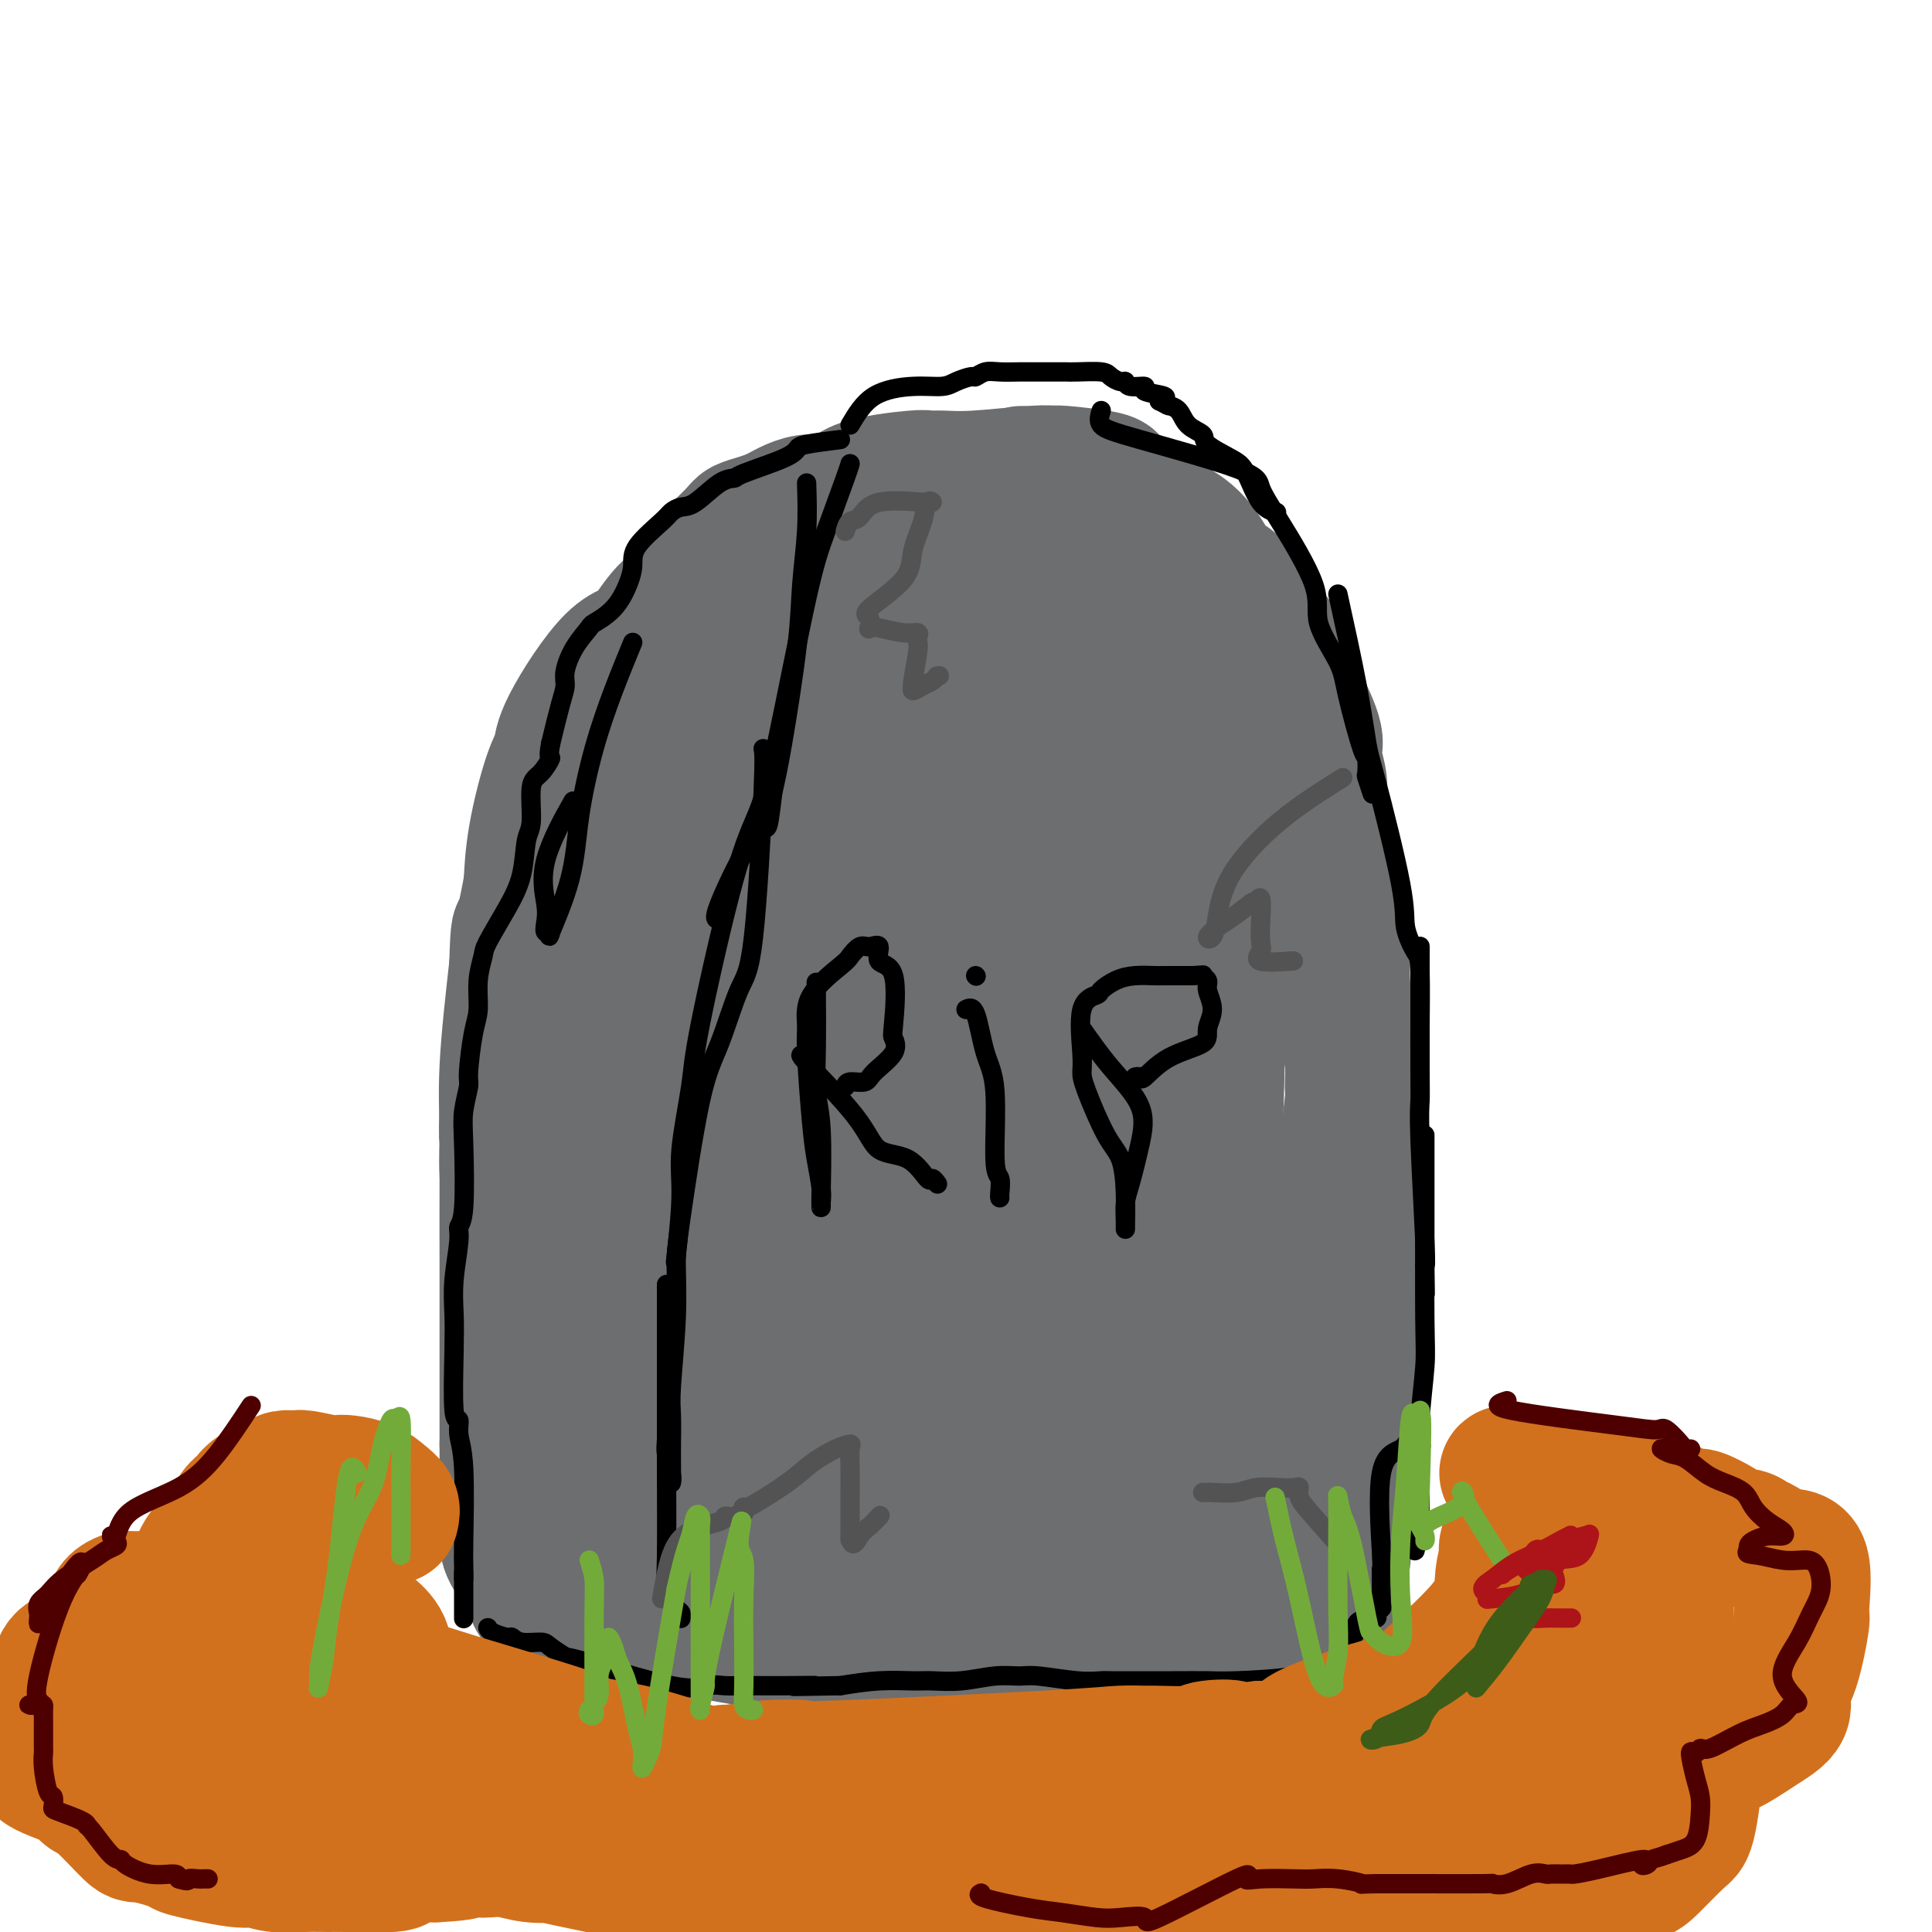 <svg viewBox='0 0 400 400' version='1.1' xmlns='http://www.w3.org/2000/svg' xmlns:xlink='http://www.w3.org/1999/xlink'><g fill='none' stroke='rgb(109,110,112)' stroke-width='28' stroke-linecap='round' stroke-linejoin='round'><path d='M139,132c-1.580,0.857 -3.160,1.713 -5,2c-1.840,0.287 -3.939,0.004 -7,3c-3.061,2.996 -7.083,9.269 -9,13c-1.917,3.731 -1.729,4.919 -2,6c-0.271,1.081 -1.000,2.055 -2,5c-1.000,2.945 -2.271,7.862 -3,12c-0.729,4.138 -0.916,7.497 -1,10c-0.084,2.503 -0.064,4.151 0,8c0.064,3.849 0.171,9.900 0,14c-0.171,4.100 -0.620,6.249 -1,9c-0.380,2.751 -0.690,6.105 -1,8c-0.310,1.895 -0.619,2.331 -1,4c-0.381,1.669 -0.833,4.570 -1,7c-0.167,2.430 -0.049,4.389 0,6c0.049,1.611 0.028,2.873 0,5c-0.028,2.127 -0.061,5.119 0,7c0.061,1.881 0.218,2.650 0,1c-0.218,-1.650 -0.811,-5.721 -1,-9c-0.189,-3.279 0.026,-5.767 0,-9c-0.026,-3.233 -0.293,-7.209 0,-13c0.293,-5.791 1.147,-13.395 2,-21'/><path d='M107,200c0.269,-9.219 0.440,-6.767 1,-8c0.560,-1.233 1.509,-6.150 2,-9c0.491,-2.850 0.524,-3.632 1,-6c0.476,-2.368 1.396,-6.321 2,-8c0.604,-1.679 0.894,-1.084 1,-1c0.106,0.084 0.028,-0.342 0,-1c-0.028,-0.658 -0.007,-1.549 0,-1c0.007,0.549 -0.002,2.537 0,5c0.002,2.463 0.014,5.400 0,9c-0.014,3.600 -0.052,7.862 0,10c0.052,2.138 0.196,2.153 0,6c-0.196,3.847 -0.732,11.526 -1,17c-0.268,5.474 -0.267,8.744 0,12c0.267,3.256 0.802,6.500 1,9c0.198,2.500 0.061,4.256 0,8c-0.061,3.744 -0.046,9.475 0,13c0.046,3.525 0.121,4.846 0,6c-0.121,1.154 -0.440,2.143 0,6c0.440,3.857 1.638,10.581 2,14c0.362,3.419 -0.112,3.533 0,4c0.112,0.467 0.811,1.287 1,2c0.189,0.713 -0.132,1.318 0,2c0.132,0.682 0.716,1.441 1,2c0.284,0.559 0.269,0.920 0,1c-0.269,0.080 -0.791,-0.120 -1,-1c-0.209,-0.880 -0.104,-2.440 0,-4'/><path d='M117,287c-0.538,-3.234 -1.384,-8.818 -2,-13c-0.616,-4.182 -1.003,-6.964 -1,-9c0.003,-2.036 0.394,-3.328 0,-7c-0.394,-3.672 -1.573,-9.723 -2,-13c-0.427,-3.277 -0.100,-3.779 0,-5c0.100,-1.221 -0.025,-3.163 0,-4c0.025,-0.837 0.202,-0.571 0,-3c-0.202,-2.429 -0.783,-7.554 -1,-13c-0.217,-5.446 -0.069,-11.213 0,-15c0.069,-3.787 0.060,-5.595 0,-7c-0.060,-1.405 -0.172,-2.408 0,-3c0.172,-0.592 0.628,-0.774 1,-4c0.372,-3.226 0.661,-9.496 1,-13c0.339,-3.504 0.729,-4.243 1,-5c0.271,-0.757 0.423,-1.532 1,-2c0.577,-0.468 1.579,-0.630 3,-3c1.421,-2.370 3.262,-6.949 4,-10c0.738,-3.051 0.373,-4.574 0,-6c-0.373,-1.426 -0.752,-2.757 0,-5c0.752,-2.243 2.637,-5.400 4,-7c1.363,-1.600 2.203,-1.643 3,-2c0.797,-0.357 1.550,-1.030 3,-3c1.450,-1.970 3.597,-5.239 5,-7c1.403,-1.761 2.062,-2.016 3,-3c0.938,-0.984 2.155,-2.697 3,-4c0.845,-1.303 1.318,-2.194 3,-4c1.682,-1.806 4.575,-4.525 6,-6c1.425,-1.475 1.384,-1.705 2,-2c0.616,-0.295 1.890,-0.656 3,-1c1.110,-0.344 2.055,-0.672 3,-1'/><path d='M160,107c2.109,-1.029 4.381,-2.601 7,-3c2.619,-0.399 5.585,0.376 7,0c1.415,-0.376 1.281,-1.904 4,-3c2.719,-1.096 8.293,-1.762 11,-2c2.707,-0.238 2.547,-0.050 3,0c0.453,0.050 1.519,-0.040 3,0c1.481,0.040 3.378,0.210 7,0c3.622,-0.210 8.970,-0.799 12,-1c3.030,-0.201 3.741,-0.013 4,0c0.259,0.013 0.067,-0.150 2,0c1.933,0.150 5.992,0.613 8,1c2.008,0.387 1.965,0.699 2,1c0.035,0.301 0.149,0.590 2,2c1.851,1.410 5.439,3.939 7,5c1.561,1.061 1.094,0.654 2,1c0.906,0.346 3.186,1.444 5,3c1.814,1.556 3.163,3.568 4,5c0.837,1.432 1.162,2.283 2,3c0.838,0.717 2.190,1.299 3,2c0.810,0.701 1.080,1.522 3,4c1.920,2.478 5.491,6.615 7,9c1.509,2.385 0.958,3.019 1,4c0.042,0.981 0.678,2.309 2,5c1.322,2.691 3.331,6.745 4,9c0.669,2.255 -0.002,2.710 0,4c0.002,1.290 0.677,3.415 1,5c0.323,1.585 0.293,2.631 0,5c-0.293,2.369 -0.848,6.061 0,9c0.848,2.939 3.099,5.125 4,7c0.901,1.875 0.450,3.437 0,5'/><path d='M277,187c0.997,7.027 0.989,7.095 1,8c0.011,0.905 0.041,2.649 0,4c-0.041,1.351 -0.154,2.310 0,5c0.154,2.690 0.573,7.113 1,10c0.427,2.887 0.860,4.240 1,6c0.140,1.760 -0.012,3.927 0,5c0.012,1.073 0.189,1.054 0,3c-0.189,1.946 -0.745,5.859 -1,10c-0.255,4.141 -0.211,8.510 0,11c0.211,2.490 0.589,3.102 1,5c0.411,1.898 0.855,5.081 1,7c0.145,1.919 -0.010,2.575 0,3c0.010,0.425 0.185,0.619 0,3c-0.185,2.381 -0.728,6.947 -1,10c-0.272,3.053 -0.271,4.591 0,6c0.271,1.409 0.812,2.690 1,4c0.188,1.310 0.022,2.651 0,4c-0.022,1.349 0.098,2.706 0,4c-0.098,1.294 -0.415,2.524 -1,3c-0.585,0.476 -1.439,0.197 -2,2c-0.561,1.803 -0.829,5.689 -1,8c-0.171,2.311 -0.246,3.048 0,4c0.246,0.952 0.813,2.117 1,3c0.187,0.883 -0.007,1.482 0,3c0.007,1.518 0.215,3.954 0,5c-0.215,1.046 -0.853,0.700 -1,1c-0.147,0.300 0.198,1.245 0,2c-0.198,0.755 -0.938,1.319 -1,2c-0.062,0.681 0.554,1.480 0,2c-0.554,0.520 -2.277,0.760 -4,1'/><path d='M272,331c-0.432,0.338 0.489,0.682 0,1c-0.489,0.318 -2.388,0.610 -3,1c-0.612,0.390 0.062,0.878 0,1c-0.062,0.122 -0.859,-0.122 -1,0c-0.141,0.122 0.375,0.611 0,1c-0.375,0.389 -1.642,0.677 -2,1c-0.358,0.323 0.192,0.679 -1,1c-1.192,0.321 -4.125,0.607 -6,1c-1.875,0.393 -2.691,0.893 -3,1c-0.309,0.107 -0.112,-0.177 -1,0c-0.888,0.177 -2.863,0.817 -4,1c-1.137,0.183 -1.438,-0.091 -2,0c-0.562,0.091 -1.384,0.545 -3,1c-1.616,0.455 -4.025,0.910 -5,1c-0.975,0.090 -0.517,-0.186 -1,0c-0.483,0.186 -1.907,0.835 -3,1c-1.093,0.165 -1.855,-0.152 -4,0c-2.145,0.152 -5.675,0.773 -8,1c-2.325,0.227 -3.446,0.061 -4,0c-0.554,-0.061 -0.541,-0.015 -2,0c-1.459,0.015 -4.392,0.000 -6,0c-1.608,-0.000 -1.893,0.014 -3,0c-1.107,-0.014 -3.036,-0.055 -4,0c-0.964,0.055 -0.963,0.207 -3,0c-2.037,-0.207 -6.111,-0.774 -8,-1c-1.889,-0.226 -1.592,-0.113 -2,0c-0.408,0.113 -1.522,0.226 -2,0c-0.478,-0.226 -0.321,-0.792 -2,-1c-1.679,-0.208 -5.194,-0.060 -7,0c-1.806,0.060 -1.903,0.030 -2,0'/><path d='M180,342c-9.604,-0.377 -5.114,-0.819 -4,-1c1.114,-0.181 -1.149,-0.102 -2,0c-0.851,0.102 -0.291,0.225 -1,0c-0.709,-0.225 -2.686,-0.799 -4,-1c-1.314,-0.201 -1.965,-0.030 -3,0c-1.035,0.030 -2.455,-0.081 -3,0c-0.545,0.081 -0.217,0.354 -3,0c-2.783,-0.354 -8.678,-1.335 -12,-2c-3.322,-0.665 -4.073,-1.015 -5,-1c-0.927,0.015 -2.032,0.396 -4,0c-1.968,-0.396 -4.801,-1.570 -6,-2c-1.199,-0.430 -0.766,-0.115 -1,0c-0.234,0.115 -1.135,0.032 -2,0c-0.865,-0.032 -1.692,-0.013 -3,0c-1.308,0.013 -3.096,0.018 -4,0c-0.904,-0.018 -0.924,-0.061 -1,0c-0.076,0.061 -0.210,0.224 -1,0c-0.790,-0.224 -2.238,-0.835 -3,-1c-0.762,-0.165 -0.839,0.115 -1,0c-0.161,-0.115 -0.407,-0.625 -1,-1c-0.593,-0.375 -1.532,-0.614 -2,-1c-0.468,-0.386 -0.465,-0.919 -1,-1c-0.535,-0.081 -1.607,0.291 -2,0c-0.393,-0.291 -0.105,-1.246 -1,-3c-0.895,-1.754 -2.972,-4.308 -4,-6c-1.028,-1.692 -1.008,-2.522 -1,-4c0.008,-1.478 0.002,-3.602 0,-5c-0.002,-1.398 -0.001,-2.069 0,-4c0.001,-1.931 0.000,-5.123 0,-7c-0.000,-1.877 -0.000,-2.438 0,-3'/><path d='M105,299c0.000,-2.999 0.000,-0.996 0,-4c-0.000,-3.004 -0.000,-11.013 0,-16c0.000,-4.987 0.000,-6.951 0,-9c-0.000,-2.049 -0.001,-4.183 0,-5c0.001,-0.817 0.005,-0.316 0,-4c-0.005,-3.684 -0.019,-11.553 0,-17c0.019,-5.447 0.071,-8.474 0,-9c-0.071,-0.526 -0.264,1.448 0,-5c0.264,-6.448 0.984,-21.319 2,-28c1.016,-6.681 2.327,-5.172 3,-5c0.673,0.172 0.708,-0.993 2,-6c1.292,-5.007 3.843,-13.857 6,-18c2.157,-4.143 3.921,-3.580 5,-4c1.079,-0.420 1.474,-1.824 3,-6c1.526,-4.176 4.185,-11.124 6,-15c1.815,-3.876 2.787,-4.681 5,-6c2.213,-1.319 5.667,-3.152 8,-4c2.333,-0.848 3.545,-0.709 4,-1c0.455,-0.291 0.152,-1.010 0,-1c-0.152,0.010 -0.155,0.748 0,1c0.155,0.252 0.466,0.016 0,2c-0.466,1.984 -1.708,6.188 -2,9c-0.292,2.812 0.368,4.231 -2,15c-2.368,10.769 -7.762,30.888 -11,43c-3.238,12.112 -4.318,16.218 -5,24c-0.682,7.782 -0.966,19.241 -1,27c-0.034,7.759 0.183,11.820 0,21c-0.183,9.180 -0.767,23.480 -1,31c-0.233,7.520 -0.117,8.260 0,9'/><path d='M127,318c-0.313,14.460 -0.094,6.611 0,4c0.094,-2.611 0.064,0.016 0,1c-0.064,0.984 -0.161,0.323 0,-1c0.161,-1.323 0.580,-3.310 1,-4c0.420,-0.690 0.841,-0.083 1,-6c0.159,-5.917 0.055,-18.359 0,-23c-0.055,-4.641 -0.063,-1.480 3,-16c3.063,-14.520 9.196,-46.721 13,-63c3.804,-16.279 5.277,-16.638 7,-21c1.723,-4.362 3.695,-12.728 5,-20c1.305,-7.272 1.943,-13.449 3,-21c1.057,-7.551 2.534,-16.477 3,-20c0.466,-3.523 -0.078,-1.644 0,-1c0.078,0.644 0.779,0.055 1,0c0.221,-0.055 -0.036,0.426 0,1c0.036,0.574 0.365,1.240 0,4c-0.365,2.760 -1.425,7.614 -2,11c-0.575,3.386 -0.666,5.304 -2,17c-1.334,11.696 -3.912,33.171 -6,46c-2.088,12.829 -3.686,17.012 -5,24c-1.314,6.988 -2.342,16.782 -4,29c-1.658,12.218 -3.944,26.859 -5,33c-1.056,6.141 -0.882,3.781 -1,4c-0.118,0.219 -0.530,3.018 -1,4c-0.470,0.982 -1.000,0.148 -1,0c0.000,-0.148 0.530,0.388 1,0c0.470,-0.388 0.878,-1.702 1,-3c0.122,-1.298 -0.044,-2.580 1,-11c1.044,-8.420 3.298,-23.977 5,-34c1.702,-10.023 2.851,-14.511 4,-19'/><path d='M149,233c2.832,-15.188 4.413,-19.658 6,-24c1.587,-4.342 3.179,-8.557 7,-21c3.821,-12.443 9.872,-33.114 13,-44c3.128,-10.886 3.333,-11.987 4,-14c0.667,-2.013 1.796,-4.938 3,-8c1.204,-3.062 2.482,-6.262 3,-8c0.518,-1.738 0.276,-2.015 1,-2c0.724,0.015 2.414,0.322 3,0c0.586,-0.322 0.067,-1.275 0,0c-0.067,1.275 0.317,4.776 1,6c0.683,1.224 1.664,0.172 0,9c-1.664,8.828 -5.975,27.538 -9,40c-3.025,12.462 -4.764,18.677 -7,28c-2.236,9.323 -4.967,21.755 -7,31c-2.033,9.245 -3.367,15.304 -5,25c-1.633,9.696 -3.564,23.029 -5,30c-1.436,6.971 -2.375,7.579 -3,9c-0.625,1.421 -0.934,3.656 -1,6c-0.066,2.344 0.112,4.797 0,7c-0.112,2.203 -0.514,4.154 -1,6c-0.486,1.846 -1.054,3.586 -1,6c0.054,2.414 0.732,5.502 1,7c0.268,1.498 0.126,1.406 0,1c-0.126,-0.406 -0.236,-1.127 0,-1c0.236,0.127 0.817,1.101 2,-8c1.183,-9.101 2.966,-28.279 5,-42c2.034,-13.721 4.318,-21.987 7,-29c2.682,-7.013 5.760,-12.773 10,-28c4.240,-15.227 9.640,-39.922 13,-55c3.360,-15.078 4.680,-20.539 6,-26'/><path d='M195,134c6.974,-24.937 6.409,-18.278 7,-18c0.591,0.278 2.338,-5.824 4,-10c1.662,-4.176 3.239,-6.424 4,-7c0.761,-0.576 0.704,0.522 1,0c0.296,-0.522 0.944,-2.665 0,2c-0.944,4.665 -3.480,16.137 -5,24c-1.520,7.863 -2.025,12.117 -3,20c-0.975,7.883 -2.422,19.395 -3,24c-0.578,4.605 -0.289,2.302 0,0'/><path d='M181,267c0.528,0.164 1.057,0.327 1,6c-0.057,5.673 -0.698,16.854 0,23c0.698,6.146 2.736,7.255 4,8c1.264,0.745 1.754,1.126 3,2c1.246,0.874 3.250,2.240 4,2c0.750,-0.240 0.247,-2.086 0,-2c-0.247,0.086 -0.239,2.105 0,-5c0.239,-7.105 0.710,-23.335 1,-36c0.290,-12.665 0.401,-21.764 1,-30c0.599,-8.236 1.688,-15.610 6,-33c4.312,-17.390 11.848,-44.797 17,-60c5.152,-15.203 7.919,-18.201 9,-21c1.081,-2.799 0.475,-5.400 2,-9c1.525,-3.600 5.180,-8.200 6,-7c0.820,1.200 -1.194,8.200 -2,11c-0.806,2.800 -0.403,1.400 0,0'/><path d='M205,203c0.087,7.637 0.174,15.275 0,23c-0.174,7.725 -0.608,15.539 -1,31c-0.392,15.461 -0.740,38.569 -1,49c-0.260,10.431 -0.430,8.187 0,7c0.430,-1.187 1.461,-1.315 2,-3c0.539,-1.685 0.586,-4.927 2,-10c1.414,-5.073 4.195,-11.979 6,-17c1.805,-5.021 2.633,-8.158 6,-22c3.367,-13.842 9.274,-38.388 11,-53c1.726,-14.612 -0.727,-19.289 -1,-26c-0.273,-6.711 1.634,-15.456 4,-24c2.366,-8.544 5.190,-16.887 7,-20c1.810,-3.113 2.607,-0.997 3,0c0.393,0.997 0.384,0.876 1,0c0.616,-0.876 1.858,-2.505 1,4c-0.858,6.505 -3.817,21.144 -5,27c-1.183,5.856 -0.592,2.928 0,0'/><path d='M230,265c-0.440,-0.399 -0.880,-0.798 -1,0c-0.120,0.798 0.080,2.793 1,5c0.920,2.207 2.560,4.627 3,8c0.440,3.373 -0.321,7.698 1,-8c1.321,-15.698 4.724,-51.420 8,-71c3.276,-19.580 6.424,-23.019 8,-29c1.576,-5.981 1.582,-14.503 2,-21c0.418,-6.497 1.250,-10.967 2,-11c0.750,-0.033 1.417,4.373 2,8c0.583,3.627 1.080,6.477 1,12c-0.080,5.523 -0.737,13.721 -1,17c-0.263,3.279 -0.131,1.640 0,0'/><path d='M252,267c0.006,4.799 0.012,9.599 0,14c-0.012,4.401 -0.042,8.405 0,10c0.042,1.595 0.155,0.781 1,5c0.845,4.219 2.423,13.470 3,18c0.577,4.530 0.153,4.338 0,5c-0.153,0.662 -0.036,2.177 0,3c0.036,0.823 -0.010,0.954 -1,1c-0.990,0.046 -2.925,0.009 -5,0c-2.075,-0.009 -4.290,0.012 -10,0c-5.710,-0.012 -14.915,-0.056 -20,0c-5.085,0.056 -6.048,0.211 -9,0c-2.952,-0.211 -7.891,-0.789 -11,-1c-3.109,-0.211 -4.386,-0.057 -11,0c-6.614,0.057 -18.565,0.015 -25,0c-6.435,-0.015 -7.355,-0.004 -9,0c-1.645,0.004 -4.015,0.000 -6,0c-1.985,-0.000 -3.584,0.003 -4,0c-0.416,-0.003 0.352,-0.010 1,0c0.648,0.010 1.177,0.039 3,0c1.823,-0.039 4.941,-0.146 8,0c3.059,0.146 6.059,0.545 11,0c4.941,-0.545 11.823,-2.033 17,-3c5.177,-0.967 8.650,-1.412 17,-4c8.350,-2.588 21.577,-7.318 28,-10c6.423,-2.682 6.041,-3.317 7,-4c0.959,-0.683 3.258,-1.415 5,-2c1.742,-0.585 2.926,-1.024 4,-3c1.074,-1.976 2.037,-5.488 3,-9'/><path d='M249,287c1.264,-3.095 0.924,-4.833 1,-6c0.076,-1.167 0.568,-1.764 0,-7c-0.568,-5.236 -2.194,-15.109 -3,-22c-0.806,-6.891 -0.790,-10.798 -1,-16c-0.210,-5.202 -0.644,-11.700 -1,-16c-0.356,-4.300 -0.632,-6.401 -1,-14c-0.368,-7.599 -0.827,-20.695 -3,-29c-2.173,-8.305 -6.060,-11.818 -7,-13c-0.940,-1.182 1.069,-0.035 2,1c0.931,1.035 0.785,1.956 1,3c0.215,1.044 0.790,2.212 1,10c0.210,7.788 0.056,22.197 0,31c-0.056,8.803 -0.015,12.000 0,17c0.015,5.000 0.003,11.803 0,17c-0.003,5.197 0.004,8.789 0,15c-0.004,6.211 -0.017,15.040 0,20c0.017,4.960 0.064,6.049 0,7c-0.064,0.951 -0.241,1.764 0,3c0.241,1.236 0.898,2.894 1,4c0.102,1.106 -0.351,1.660 0,0c0.351,-1.660 1.506,-5.534 2,-9c0.494,-3.466 0.328,-6.525 1,-11c0.672,-4.475 2.181,-10.366 4,-15c1.819,-4.634 3.949,-8.010 5,-17c1.051,-8.990 1.024,-23.595 1,-31c-0.024,-7.405 -0.045,-7.609 0,-9c0.045,-1.391 0.156,-3.969 0,-5c-0.156,-1.031 -0.578,-0.516 -1,0'/><path d='M251,195c-0.829,-6.579 -2.902,-0.528 -4,2c-1.098,2.528 -1.222,1.533 -2,9c-0.778,7.467 -2.209,23.395 -3,34c-0.791,10.605 -0.940,15.887 -1,18c-0.060,2.113 -0.030,1.056 0,0'/><path d='M242,311c-0.498,-0.978 -0.996,-1.957 -1,-3c-0.004,-1.043 0.486,-2.152 0,-15c-0.486,-12.848 -1.949,-37.436 -4,-48c-2.051,-10.564 -4.689,-7.104 -7,-7c-2.311,0.104 -4.294,-3.147 -6,-5c-1.706,-1.853 -3.135,-2.307 -8,-3c-4.865,-0.693 -13.165,-1.626 -18,-2c-4.835,-0.374 -6.206,-0.189 -9,2c-2.794,2.189 -7.011,6.383 -9,9c-1.989,2.617 -1.749,3.657 -4,11c-2.251,7.343 -6.992,20.991 -9,28c-2.008,7.009 -1.282,7.381 -1,9c0.282,1.619 0.121,4.487 0,6c-0.121,1.513 -0.203,1.673 0,2c0.203,0.327 0.689,0.821 1,1c0.311,0.179 0.447,0.043 1,0c0.553,-0.043 1.525,0.006 2,0c0.475,-0.006 0.454,-0.068 1,0c0.546,0.068 1.661,0.268 2,0c0.339,-0.268 -0.096,-1.002 2,-8c2.096,-6.998 6.724,-20.261 10,-28c3.276,-7.739 5.200,-9.954 8,-13c2.800,-3.046 6.475,-6.923 9,-10c2.525,-3.077 3.901,-5.355 7,-6c3.099,-0.645 7.923,0.342 10,2c2.077,1.658 1.407,3.989 1,5c-0.407,1.011 -0.552,0.704 1,6c1.552,5.296 4.803,16.195 7,23c2.197,6.805 3.342,9.516 5,13c1.658,3.484 3.829,7.742 6,12'/><path d='M239,292c4.381,11.487 5.333,10.705 6,11c0.667,0.295 1.048,1.668 2,2c0.952,0.332 2.476,-0.377 3,0c0.524,0.377 0.049,1.840 1,-2c0.951,-3.840 3.327,-12.982 5,-19c1.673,-6.018 2.643,-8.913 3,-12c0.357,-3.087 0.099,-6.368 1,-11c0.901,-4.632 2.960,-10.617 4,-13c1.040,-2.383 1.062,-1.165 1,0c-0.062,1.165 -0.209,2.275 0,4c0.209,1.725 0.774,4.064 1,5c0.226,0.936 0.113,0.468 0,0'/></g>
<g fill='none' stroke='rgb(0,0,0)' stroke-width='4' stroke-linecap='round' stroke-linejoin='round'><path d='M174,91c-2.761,0.348 -5.523,0.696 -7,1c-1.477,0.304 -1.671,0.565 -2,1c-0.329,0.435 -0.794,1.045 -3,2c-2.206,0.955 -6.152,2.255 -8,3c-1.848,0.745 -1.598,0.935 -2,1c-0.402,0.065 -1.455,0.007 -3,1c-1.545,0.993 -3.581,3.038 -5,4c-1.419,0.962 -2.222,0.841 -3,1c-0.778,0.159 -1.531,0.600 -2,1c-0.469,0.400 -0.655,0.760 -2,2c-1.345,1.240 -3.850,3.359 -5,5c-1.150,1.641 -0.947,2.805 -1,4c-0.053,1.195 -0.363,2.422 -1,4c-0.637,1.578 -1.600,3.507 -3,5c-1.400,1.493 -3.236,2.549 -4,3c-0.764,0.451 -0.456,0.298 -1,1c-0.544,0.702 -1.941,2.260 -3,4c-1.059,1.740 -1.779,3.662 -2,5c-0.221,1.338 0.056,2.091 0,3c-0.056,0.909 -0.445,1.974 -1,4c-0.555,2.026 -1.278,5.013 -2,8'/><path d='M114,154c-0.686,3.613 0.100,2.644 0,3c-0.100,0.356 -1.086,2.036 -2,3c-0.914,0.964 -1.755,1.213 -2,3c-0.245,1.787 0.106,5.112 0,7c-0.106,1.888 -0.668,2.338 -1,4c-0.332,1.662 -0.433,4.536 -1,7c-0.567,2.464 -1.601,4.518 -3,7c-1.399,2.482 -3.162,5.390 -4,7c-0.838,1.610 -0.750,1.920 -1,3c-0.250,1.080 -0.836,2.930 -1,5c-0.164,2.070 0.096,4.359 0,6c-0.096,1.641 -0.548,2.632 -1,5c-0.452,2.368 -0.905,6.112 -1,8c-0.095,1.888 0.167,1.920 0,3c-0.167,1.080 -0.762,3.208 -1,5c-0.238,1.792 -0.120,3.247 0,7c0.120,3.753 0.242,9.804 0,13c-0.242,3.196 -0.849,3.536 -1,4c-0.151,0.464 0.155,1.050 0,3c-0.155,1.950 -0.769,5.263 -1,8c-0.231,2.737 -0.077,4.899 0,7c0.077,2.101 0.077,4.141 0,8c-0.077,3.859 -0.231,9.537 0,12c0.231,2.463 0.846,1.709 1,2c0.154,0.291 -0.155,1.626 0,3c0.155,1.374 0.774,2.788 1,7c0.226,4.212 0.061,11.222 0,15c-0.061,3.778 -0.016,4.325 0,5c0.016,0.675 0.005,1.479 0,2c-0.005,0.521 -0.002,0.761 0,1'/><path d='M96,327c0.000,15.311 0.000,5.089 0,1c-0.000,-4.089 0.000,-2.044 0,0'/><path d='M167,100c0.104,3.231 0.207,6.463 0,10c-0.207,3.537 -0.726,7.381 -1,11c-0.274,3.619 -0.305,7.013 -1,13c-0.695,5.987 -2.056,14.568 -3,20c-0.944,5.432 -1.472,7.716 -2,10'/><path d='M160,164c-1.278,10.852 -0.971,5.981 -3,8c-2.029,2.019 -6.392,10.928 -8,15c-1.608,4.072 -0.459,3.306 0,3c0.459,-0.306 0.230,-0.153 0,0'/><path d='M176,96c-0.049,0.240 -0.098,0.480 -1,3c-0.902,2.520 -2.656,7.320 -4,11c-1.344,3.680 -2.276,6.241 -4,14c-1.724,7.759 -4.239,20.717 -6,29c-1.761,8.283 -2.767,11.890 -4,15c-1.233,3.110 -2.694,5.724 -5,14c-2.306,8.276 -5.459,22.216 -7,30c-1.541,7.784 -1.471,9.412 -2,13c-0.529,3.588 -1.657,9.137 -2,13c-0.343,3.863 0.100,6.040 0,10c-0.100,3.960 -0.743,9.703 -1,12c-0.257,2.297 -0.129,1.149 0,0'/><path d='M158,155c0.161,0.664 0.323,1.328 0,9c-0.323,7.672 -1.130,22.351 -2,30c-0.870,7.649 -1.803,8.267 -3,11c-1.197,2.733 -2.660,7.580 -4,11c-1.340,3.420 -2.559,5.412 -4,12c-1.441,6.588 -3.104,17.771 -4,24c-0.896,6.229 -1.025,7.502 -1,10c0.025,2.498 0.203,6.219 0,11c-0.203,4.781 -0.786,10.622 -1,14c-0.214,3.378 -0.058,4.293 0,6c0.058,1.707 0.016,4.205 0,6c-0.016,1.795 -0.008,2.888 0,4c0.008,1.112 0.016,2.243 0,3c-0.016,0.757 -0.057,1.140 0,1c0.057,-0.140 0.211,-0.804 0,-2c-0.211,-1.196 -0.789,-2.923 -1,-4c-0.211,-1.077 -0.057,-1.502 0,-3c0.057,-1.498 0.015,-4.067 0,-6c-0.015,-1.933 -0.004,-3.229 0,-7c0.004,-3.771 0.001,-10.016 0,-13c-0.001,-2.984 -0.000,-2.707 0,-3c0.000,-0.293 0.000,-1.156 0,-2c-0.000,-0.844 -0.000,-1.670 0,-1c0.000,0.670 0.000,2.835 0,5'/><path d='M138,271c-0.000,4.483 -0.001,13.189 0,18c0.001,4.811 0.004,5.726 0,7c-0.004,1.274 -0.016,2.907 0,8c0.016,5.093 0.060,13.644 0,18c-0.060,4.356 -0.222,4.515 0,5c0.222,0.485 0.830,1.297 1,2c0.170,0.703 -0.098,1.299 0,2c0.098,0.701 0.562,1.508 1,2c0.438,0.492 0.849,0.668 1,1c0.151,0.332 0.041,0.820 0,1c-0.041,0.180 -0.012,0.051 0,0c0.012,-0.051 0.006,-0.026 0,0'/><path d='M176,88c1.371,-2.304 2.742,-4.607 5,-6c2.258,-1.393 5.402,-1.875 8,-2c2.598,-0.125 4.649,0.106 6,0c1.351,-0.106 2.002,-0.550 3,-1c0.998,-0.450 2.344,-0.905 3,-1c0.656,-0.095 0.624,0.171 1,0c0.376,-0.171 1.161,-0.778 2,-1c0.839,-0.222 1.731,-0.060 3,0c1.269,0.060 2.914,0.016 4,0c1.086,-0.016 1.615,-0.004 2,0c0.385,0.004 0.628,0.000 2,0c1.372,-0.000 3.872,0.003 5,0c1.128,-0.003 0.883,-0.011 1,0c0.117,0.011 0.595,0.040 2,0c1.405,-0.040 3.736,-0.150 5,0c1.264,0.150 1.461,0.561 2,1c0.539,0.439 1.418,0.905 2,1c0.582,0.095 0.865,-0.182 1,0c0.135,0.182 0.122,0.822 1,1c0.878,0.178 2.648,-0.107 3,0c0.352,0.107 -0.713,0.606 0,1c0.713,0.394 3.204,0.684 4,1c0.796,0.316 -0.102,0.658 -1,1'/><path d='M240,83c2.207,1.136 1.725,0.975 2,1c0.275,0.025 1.305,0.237 2,1c0.695,0.763 1.053,2.077 2,3c0.947,0.923 2.483,1.455 3,2c0.517,0.545 0.016,1.102 1,2c0.984,0.898 3.451,2.136 5,3c1.549,0.864 2.178,1.355 3,3c0.822,1.645 1.837,4.443 3,6c1.163,1.557 2.475,1.873 3,2c0.525,0.127 0.262,0.063 0,0'/><path d='M228,85c-0.335,1.086 -0.670,2.173 0,3c0.670,0.827 2.346,1.395 8,3c5.654,1.605 15.287,4.246 20,6c4.713,1.754 4.506,2.622 5,4c0.494,1.378 1.688,3.267 4,7c2.312,3.733 5.740,9.310 7,13c1.260,3.690 0.352,5.494 1,8c0.648,2.506 2.853,5.716 4,8c1.147,2.284 1.234,3.642 2,7c0.766,3.358 2.209,8.715 3,11c0.791,2.285 0.930,1.499 1,2c0.070,0.501 0.070,2.289 0,3c-0.070,0.711 -0.211,0.345 0,1c0.211,0.655 0.775,2.330 1,3c0.225,0.670 0.113,0.335 0,0'/><path d='M277,123c1.485,6.760 2.971,13.520 4,19c1.029,5.480 1.603,9.678 2,12c0.397,2.322 0.618,2.766 2,8c1.382,5.234 3.925,15.258 5,21c1.075,5.742 0.680,7.202 1,9c0.320,1.798 1.354,3.934 2,5c0.646,1.066 0.905,1.062 1,4c0.095,2.938 0.025,8.819 0,12c-0.025,3.181 -0.007,3.661 0,4c0.007,0.339 0.002,0.538 0,1c-0.002,0.462 -0.000,1.187 0,1c0.000,-0.187 0.000,-1.288 0,-3c-0.000,-1.712 -0.000,-4.036 0,-7c0.000,-2.964 -0.000,-6.568 0,-9c0.000,-2.432 0.000,-3.690 0,-4c-0.000,-0.310 -0.001,0.330 0,1c0.001,0.670 0.004,1.371 0,6c-0.004,4.629 -0.015,13.188 0,18c0.015,4.812 0.056,5.877 0,7c-0.056,1.123 -0.207,2.302 0,8c0.207,5.698 0.774,15.914 1,21c0.226,5.086 0.113,5.043 0,5'/><path d='M295,262c0.155,10.614 0.041,4.148 0,2c-0.041,-2.148 -0.011,0.023 0,1c0.011,0.977 0.003,0.760 0,1c-0.003,0.240 -0.001,0.937 0,1c0.001,0.063 0.000,-0.509 0,-2c-0.000,-1.491 0.000,-3.900 0,-6c-0.000,-2.100 -0.000,-3.892 0,-9c0.000,-5.108 0.001,-13.531 0,-15c-0.001,-1.469 -0.004,4.015 0,7c0.004,2.985 0.015,3.471 0,9c-0.015,5.529 -0.057,16.101 0,22c0.057,5.899 0.212,7.124 0,10c-0.212,2.876 -0.793,7.404 -1,11c-0.207,3.596 -0.042,6.262 0,10c0.042,3.738 -0.040,8.550 0,11c0.040,2.450 0.203,2.539 0,3c-0.203,0.461 -0.773,1.293 -1,2c-0.227,0.707 -0.110,1.288 0,1c0.110,-0.288 0.215,-1.447 0,-2c-0.215,-0.553 -0.749,-0.501 -1,-3c-0.251,-2.499 -0.217,-7.551 0,-10c0.217,-2.449 0.619,-2.296 1,-3c0.381,-0.704 0.742,-2.266 1,-3c0.258,-0.734 0.413,-0.642 0,-1c-0.413,-0.358 -1.392,-1.168 -2,-1c-0.608,0.168 -0.843,1.313 -2,2c-1.157,0.687 -3.234,0.916 -4,5c-0.766,4.084 -0.219,12.024 0,16c0.219,3.976 0.109,3.988 0,4'/><path d='M286,325c-0.001,3.471 -0.005,2.148 0,2c0.005,-0.148 0.017,0.878 0,2c-0.017,1.122 -0.063,2.338 0,3c0.063,0.662 0.233,0.769 0,1c-0.233,0.231 -0.871,0.587 -1,1c-0.129,0.413 0.252,0.885 0,1c-0.252,0.115 -1.137,-0.127 -2,0c-0.863,0.127 -1.706,0.622 -2,1c-0.294,0.378 -0.040,0.639 0,1c0.040,0.361 -0.133,0.821 -1,2c-0.867,1.179 -2.427,3.076 -3,4c-0.573,0.924 -0.160,0.874 -1,1c-0.840,0.126 -2.935,0.426 -4,1c-1.065,0.574 -1.102,1.422 -4,2c-2.898,0.578 -8.657,0.887 -12,1c-3.343,0.113 -4.269,0.030 -6,0c-1.731,-0.030 -4.265,-0.007 -7,0c-2.735,0.007 -5.670,-0.002 -8,0c-2.330,0.002 -4.054,0.015 -5,0c-0.946,-0.015 -1.114,-0.058 -2,0c-0.886,0.058 -2.489,0.215 -5,0c-2.511,-0.215 -5.929,-0.804 -8,-1c-2.071,-0.196 -2.796,0.000 -4,0c-1.204,-0.000 -2.889,-0.197 -5,0c-2.111,0.197 -4.649,0.788 -7,1c-2.351,0.212 -4.517,0.047 -6,0c-1.483,-0.047 -2.284,0.026 -4,0c-1.716,-0.026 -4.347,-0.150 -7,0c-2.653,0.150 -5.326,0.575 -8,1'/><path d='M174,349c-15.763,0.310 -8.170,0.083 -6,0c2.170,-0.083 -1.083,-0.024 -4,0c-2.917,0.024 -5.498,0.011 -7,0c-1.502,-0.011 -1.924,-0.021 -3,0c-1.076,0.021 -2.808,0.074 -4,0c-1.192,-0.074 -1.846,-0.275 -3,0c-1.154,0.275 -2.807,1.026 -8,0c-5.193,-1.026 -13.926,-3.829 -18,-5c-4.074,-1.171 -3.487,-0.710 -4,-1c-0.513,-0.290 -2.124,-1.331 -3,-2c-0.876,-0.669 -1.015,-0.967 -2,-1c-0.985,-0.033 -2.814,0.198 -4,0c-1.186,-0.198 -1.729,-0.824 -2,-1c-0.271,-0.176 -0.268,0.097 -1,0c-0.732,-0.097 -2.197,-0.565 -3,-1c-0.803,-0.435 -0.944,-0.839 -1,-1c-0.056,-0.161 -0.028,-0.081 0,0'/><path d='M131,133c-1.321,3.211 -2.642,6.421 -4,10c-1.358,3.579 -2.751,7.525 -4,12c-1.249,4.475 -2.352,9.477 -3,14c-0.648,4.523 -0.839,8.566 -2,13c-1.161,4.434 -3.290,9.260 -4,11c-0.710,1.740 0.001,0.394 0,0c-0.001,-0.394 -0.714,0.162 -1,0c-0.286,-0.162 -0.146,-1.043 0,-2c0.146,-0.957 0.297,-1.988 0,-4c-0.297,-2.012 -1.041,-5.003 0,-9c1.041,-3.997 3.869,-8.999 5,-11c1.131,-2.001 0.566,-1.000 0,0'/></g>
<g fill='none' stroke='rgb(83,83,83)' stroke-width='4' stroke-linecap='round' stroke-linejoin='round'><path d='M175,110c0.246,-0.823 0.492,-1.646 1,-2c0.508,-0.354 1.279,-0.238 2,-1c0.721,-0.762 1.391,-2.403 4,-3c2.609,-0.597 7.156,-0.150 9,0c1.844,0.150 0.984,0.002 1,0c0.016,-0.002 0.908,0.142 1,0c0.092,-0.142 -0.614,-0.571 -1,0c-0.386,0.571 -0.450,2.141 -1,4c-0.550,1.859 -1.587,4.008 -2,6c-0.413,1.992 -0.203,3.826 -2,6c-1.797,2.174 -5.603,4.686 -7,6c-1.397,1.314 -0.387,1.428 0,2c0.387,0.572 0.150,1.603 0,2c-0.150,0.397 -0.212,0.162 0,0c0.212,-0.162 0.697,-0.250 2,0c1.303,0.250 3.422,0.839 5,1c1.578,0.161 2.615,-0.107 3,0c0.385,0.107 0.118,0.588 0,1c-0.118,0.412 -0.086,0.756 0,1c0.086,0.244 0.225,0.388 0,2c-0.225,1.612 -0.814,4.692 -1,6c-0.186,1.308 0.030,0.845 0,1c-0.030,0.155 -0.307,0.928 0,1c0.307,0.072 1.198,-0.558 2,-1c0.802,-0.442 1.515,-0.698 2,-1c0.485,-0.302 0.743,-0.651 1,-1'/><path d='M194,140c0.833,-0.167 0.417,-0.083 0,0'/><path d='M278,161c-4.448,2.800 -8.896,5.599 -13,9c-4.104,3.401 -7.865,7.402 -10,11c-2.135,3.598 -2.645,6.791 -3,9c-0.355,2.209 -0.557,3.435 -1,4c-0.443,0.565 -1.129,0.471 -1,0c0.129,-0.471 1.073,-1.319 2,-2c0.927,-0.681 1.836,-1.195 3,-2c1.164,-0.805 2.582,-1.903 4,-3'/><path d='M259,187c1.404,-0.957 0.914,0.152 1,0c0.086,-0.152 0.749,-1.564 1,-1c0.251,0.564 0.089,3.104 0,5c-0.089,1.896 -0.107,3.149 0,4c0.107,0.851 0.338,1.300 0,2c-0.338,0.700 -1.245,1.650 0,2c1.245,0.350 4.641,0.100 6,0c1.359,-0.100 0.679,-0.050 0,0'/><path d='M137,331c0.568,-3.290 1.136,-6.581 2,-9c0.864,-2.419 2.023,-3.968 4,-5c1.977,-1.032 4.772,-1.549 6,-2c1.228,-0.451 0.889,-0.838 1,-1c0.111,-0.162 0.672,-0.101 1,0c0.328,0.101 0.424,0.241 1,0c0.576,-0.241 1.631,-0.865 2,-1c0.369,-0.135 0.054,0.218 0,0c-0.054,-0.218 0.155,-1.007 0,-1c-0.155,0.007 -0.675,0.811 1,0c1.675,-0.811 5.545,-3.236 8,-5c2.455,-1.764 3.495,-2.868 5,-4c1.505,-1.132 3.475,-2.292 5,-3c1.525,-0.708 2.605,-0.962 3,-1c0.395,-0.038 0.106,0.142 0,1c-0.106,0.858 -0.028,2.395 0,4c0.028,1.605 0.008,3.278 0,6c-0.008,2.722 -0.002,6.492 0,8c0.002,1.508 0.001,0.754 0,0'/><path d='M176,318c0.364,3.029 1.273,1.100 2,0c0.727,-1.100 1.273,-1.373 2,-2c0.727,-0.627 1.636,-1.608 2,-2c0.364,-0.392 0.182,-0.196 0,0'/><path d='M279,322c-2.615,-2.989 -5.229,-5.977 -7,-8c-1.771,-2.023 -2.697,-3.079 -3,-4c-0.303,-0.921 0.017,-1.707 0,-2c-0.017,-0.293 -0.373,-0.093 -1,0c-0.627,0.093 -1.526,0.077 -3,0c-1.474,-0.077 -3.523,-0.217 -5,0c-1.477,0.217 -2.382,0.790 -4,1c-1.618,0.210 -3.949,0.056 -5,0c-1.051,-0.056 -0.821,-0.015 -1,0c-0.179,0.015 -0.765,0.004 -1,0c-0.235,-0.004 -0.117,-0.002 0,0'/></g>
<g fill='none' stroke='rgb(210,113,29)' stroke-width='28' stroke-linecap='round' stroke-linejoin='round'><path d='M81,314c0.164,-0.672 0.328,-1.343 0,-2c-0.328,-0.657 -1.149,-1.299 -2,-2c-0.851,-0.701 -1.734,-1.459 -3,-2c-1.266,-0.541 -2.916,-0.863 -4,-1c-1.084,-0.137 -1.603,-0.090 -2,0c-0.397,0.090 -0.670,0.222 -2,0c-1.330,-0.222 -3.715,-0.800 -5,-1c-1.285,-0.200 -1.471,-0.023 -2,0c-0.529,0.023 -1.403,-0.107 -2,0c-0.597,0.107 -0.918,0.451 -2,1c-1.082,0.549 -2.924,1.302 -4,2c-1.076,0.698 -1.386,1.342 -2,2c-0.614,0.658 -1.533,1.332 -2,2c-0.467,0.668 -0.482,1.332 -1,2c-0.518,0.668 -1.539,1.340 -2,2c-0.461,0.660 -0.361,1.308 -1,2c-0.639,0.692 -2.018,1.429 -3,3c-0.982,1.571 -1.568,3.976 -2,5c-0.432,1.024 -0.709,0.667 -1,1c-0.291,0.333 -0.594,1.357 -1,2c-0.406,0.643 -0.913,0.904 -2,1c-1.087,0.096 -2.754,0.026 -4,0c-1.246,-0.026 -2.070,-0.007 -3,0c-0.930,0.007 -1.965,0.004 -3,0'/><path d='M26,331c-2.437,0.729 -2.530,2.053 -3,3c-0.470,0.947 -1.317,1.519 -2,2c-0.683,0.481 -1.203,0.873 -2,2c-0.797,1.127 -1.871,2.990 -3,4c-1.129,1.010 -2.313,1.165 -3,2c-0.687,0.835 -0.877,2.348 -1,3c-0.123,0.652 -0.179,0.443 -1,2c-0.821,1.557 -2.405,4.882 -3,7c-0.595,2.118 -0.199,3.030 0,4c0.199,0.970 0.203,1.999 0,3c-0.203,1.001 -0.611,1.975 1,3c1.611,1.025 5.241,2.101 7,3c1.759,0.899 1.647,1.621 2,2c0.353,0.379 1.171,0.415 3,2c1.829,1.585 4.668,4.720 6,6c1.332,1.280 1.157,0.706 3,1c1.843,0.294 5.706,1.456 7,2c1.294,0.544 0.021,0.472 2,1c1.979,0.528 7.209,1.658 10,2c2.791,0.342 3.143,-0.105 4,0c0.857,0.105 2.220,0.761 4,1c1.780,0.239 3.976,0.061 6,0c2.024,-0.061 3.875,-0.006 5,0c1.125,0.006 1.522,-0.037 4,0c2.478,0.037 7.035,0.154 9,0c1.965,-0.154 1.337,-0.580 2,-1c0.663,-0.420 2.618,-0.834 4,-1c1.382,-0.166 2.191,-0.083 3,0'/><path d='M90,384c7.539,-0.380 5.887,-0.830 6,-1c0.113,-0.170 1.992,-0.059 3,0c1.008,0.059 1.143,0.067 2,0c0.857,-0.067 2.434,-0.207 4,0c1.566,0.207 3.122,0.763 5,1c1.878,0.237 4.080,0.155 4,0c-0.080,-0.155 -2.442,-0.382 4,1c6.442,1.382 21.689,4.374 28,6c6.311,1.626 3.684,1.886 4,2c0.316,0.114 3.573,0.081 5,0c1.427,-0.081 1.025,-0.210 3,0c1.975,0.210 6.326,0.760 10,1c3.674,0.240 6.670,0.169 8,0c1.330,-0.169 0.993,-0.438 4,0c3.007,0.438 9.357,1.582 12,2c2.643,0.418 1.580,0.112 3,0c1.420,-0.112 5.324,-0.028 7,0c1.676,0.028 1.123,-0.000 3,0c1.877,0.000 6.183,0.029 9,0c2.817,-0.029 4.144,-0.116 5,0c0.856,0.116 1.243,0.436 3,0c1.757,-0.436 4.886,-1.627 7,-2c2.114,-0.373 3.213,0.072 5,0c1.787,-0.072 4.261,-0.660 5,-1c0.739,-0.340 -0.255,-0.431 1,-1c1.255,-0.569 4.761,-1.615 7,-2c2.239,-0.385 3.211,-0.110 4,0c0.789,0.110 1.394,0.055 2,0'/><path d='M253,390c6.156,-0.928 6.046,-0.249 6,0c-0.046,0.249 -0.026,0.067 1,0c1.026,-0.067 3.060,-0.018 4,0c0.940,0.018 0.786,0.004 2,0c1.214,-0.004 3.797,0.003 4,0c0.203,-0.003 -1.972,-0.015 2,0c3.972,0.015 14.091,0.057 18,0c3.909,-0.057 1.608,-0.211 3,0c1.392,0.211 6.476,0.789 9,1c2.524,0.211 2.490,0.057 3,0c0.510,-0.057 1.566,-0.015 3,0c1.434,0.015 3.245,0.004 4,0c0.755,-0.004 0.452,-0.002 1,0c0.548,0.002 1.947,0.002 3,0c1.053,-0.002 1.760,-0.007 3,0c1.240,0.007 3.013,0.026 4,0c0.987,-0.026 1.188,-0.097 2,0c0.812,0.097 2.235,0.363 4,0c1.765,-0.363 3.873,-1.355 5,-2c1.127,-0.645 1.272,-0.945 2,-1c0.728,-0.055 2.040,0.134 3,0c0.960,-0.134 1.567,-0.592 3,-2c1.433,-1.408 3.692,-3.767 5,-5c1.308,-1.233 1.665,-1.342 2,-2c0.335,-0.658 0.646,-1.867 1,-4c0.354,-2.133 0.749,-5.190 1,-7c0.251,-1.810 0.357,-2.374 1,-3c0.643,-0.626 1.821,-1.313 3,-2'/><path d='M355,363c1.039,-2.510 0.638,-0.784 2,-1c1.362,-0.216 4.488,-2.375 7,-4c2.512,-1.625 4.409,-2.718 5,-4c0.591,-1.282 -0.126,-2.754 0,-4c0.126,-1.246 1.094,-2.265 2,-5c0.906,-2.735 1.750,-7.184 2,-9c0.250,-1.816 -0.093,-0.997 0,-3c0.093,-2.003 0.623,-6.828 0,-9c-0.623,-2.172 -2.398,-1.691 -4,-2c-1.602,-0.309 -3.032,-1.407 -4,-2c-0.968,-0.593 -1.475,-0.683 -2,-1c-0.525,-0.317 -1.069,-0.863 -2,-1c-0.931,-0.137 -2.250,0.136 -3,0c-0.750,-0.136 -0.930,-0.680 -1,-1c-0.070,-0.320 -0.031,-0.414 -1,-1c-0.969,-0.586 -2.946,-1.662 -4,-2c-1.054,-0.338 -1.185,0.063 -2,0c-0.815,-0.063 -2.315,-0.591 -3,-1c-0.685,-0.409 -0.554,-0.698 -2,-1c-1.446,-0.302 -4.468,-0.616 -6,-1c-1.532,-0.384 -1.572,-0.839 -2,-1c-0.428,-0.161 -1.242,-0.028 -2,0c-0.758,0.028 -1.460,-0.048 -2,0c-0.540,0.048 -0.918,0.220 -2,0c-1.082,-0.220 -2.867,-0.832 -4,-1c-1.133,-0.168 -1.613,0.109 -2,0c-0.387,-0.109 -0.682,-0.602 -1,-1c-0.318,-0.398 -0.659,-0.699 -1,-1'/><path d='M323,307c-4.954,-1.083 -2.837,-0.290 -2,0c0.837,0.290 0.396,0.079 0,0c-0.396,-0.079 -0.745,-0.025 -1,0c-0.255,0.025 -0.414,0.020 -1,0c-0.586,-0.020 -1.597,-0.057 -2,0c-0.403,0.057 -0.198,0.208 0,0c0.198,-0.208 0.390,-0.773 0,-1c-0.390,-0.227 -1.363,-0.114 -2,0c-0.637,0.114 -0.937,0.229 -1,0c-0.063,-0.229 0.110,-0.801 0,-1c-0.110,-0.199 -0.503,-0.023 -1,0c-0.497,0.023 -1.097,-0.105 -1,0c0.097,0.105 0.892,0.444 1,1c0.108,0.556 -0.469,1.329 1,3c1.469,1.671 4.985,4.241 7,6c2.015,1.759 2.530,2.709 3,3c0.470,0.291 0.896,-0.075 1,0c0.104,0.075 -0.113,0.593 0,1c0.113,0.407 0.557,0.704 1,1'/><path d='M326,320c2.122,2.241 1.428,2.342 1,3c-0.428,0.658 -0.590,1.873 -1,6c-0.410,4.127 -1.068,11.165 -2,15c-0.932,3.835 -2.140,4.469 -3,6c-0.860,1.531 -1.373,3.961 -4,7c-2.627,3.039 -7.367,6.686 -10,9c-2.633,2.314 -3.158,3.294 -10,4c-6.842,0.706 -20.002,1.139 -25,1c-4.998,-0.139 -1.835,-0.848 -1,-2c0.835,-1.152 -0.657,-2.746 -1,-4c-0.343,-1.254 0.462,-2.170 0,-3c-0.462,-0.830 -2.192,-1.576 0,-3c2.192,-1.424 8.304,-3.525 13,-5c4.696,-1.475 7.975,-2.323 12,-3c4.025,-0.677 8.797,-1.182 12,-2c3.203,-0.818 4.838,-1.948 8,-5c3.162,-3.052 7.851,-8.026 10,-11c2.149,-2.974 1.757,-3.948 2,-5c0.243,-1.052 1.120,-2.180 2,-3c0.880,-0.820 1.763,-1.330 2,-2c0.237,-0.670 -0.173,-1.500 -1,-2c-0.827,-0.500 -2.070,-0.670 -3,-1c-0.930,-0.330 -1.548,-0.819 -3,-1c-1.452,-0.181 -3.737,-0.054 -5,0c-1.263,0.054 -1.503,0.035 -2,0c-0.497,-0.035 -1.249,-0.086 -2,0c-0.751,0.086 -1.500,0.310 -2,1c-0.500,0.690 -0.750,1.845 -1,3'/><path d='M312,323c-0.677,1.435 -0.869,3.022 -1,5c-0.131,1.978 -0.202,4.347 -3,8c-2.798,3.653 -8.322,8.589 -11,11c-2.678,2.411 -2.508,2.298 -3,3c-0.492,0.702 -1.646,2.219 -4,3c-2.354,0.781 -5.908,0.826 -7,1c-1.092,0.174 0.277,0.477 0,1c-0.277,0.523 -2.199,1.265 -3,2c-0.801,0.735 -0.482,1.461 3,0c3.482,-1.461 10.126,-5.110 15,-8c4.874,-2.890 7.978,-5.022 10,-7c2.022,-1.978 2.961,-3.801 4,-5c1.039,-1.199 2.177,-1.773 3,-3c0.823,-1.227 1.330,-3.107 2,-4c0.670,-0.893 1.504,-0.801 2,-1c0.496,-0.199 0.655,-0.691 1,-1c0.345,-0.309 0.875,-0.437 1,-1c0.125,-0.563 -0.154,-1.562 0,-2c0.154,-0.438 0.741,-0.314 1,0c0.259,0.314 0.189,0.816 0,2c-0.189,1.184 -0.499,3.048 -1,6c-0.501,2.952 -1.194,6.993 -2,10c-0.806,3.007 -1.727,4.980 -4,8c-2.273,3.020 -5.899,7.088 -8,9c-2.101,1.912 -2.677,1.667 -4,2c-1.323,0.333 -3.395,1.243 -5,2c-1.605,0.757 -2.744,1.359 -1,1c1.744,-0.359 6.372,-1.680 11,-3'/><path d='M308,362c2.810,-1.774 4.834,-5.208 7,-8c2.166,-2.792 4.474,-4.940 9,-10c4.526,-5.060 11.272,-13.030 15,-17c3.728,-3.970 4.439,-3.938 5,-4c0.561,-0.062 0.971,-0.217 1,0c0.029,0.217 -0.324,0.808 0,1c0.324,0.192 1.325,-0.014 -2,6c-3.325,6.014 -10.974,18.247 -14,23c-3.026,4.753 -1.428,2.026 -1,1c0.428,-1.026 -0.313,-0.349 -1,0c-0.687,0.349 -1.319,0.371 -1,0c0.319,-0.371 1.588,-1.136 3,-2c1.412,-0.864 2.968,-1.827 4,-5c1.032,-3.173 1.540,-8.555 2,-11c0.460,-2.445 0.873,-1.952 1,-2c0.127,-0.048 -0.031,-0.636 0,-1c0.031,-0.364 0.251,-0.504 0,1c-0.251,1.504 -0.974,4.650 -2,7c-1.026,2.350 -2.354,3.902 -4,5c-1.646,1.098 -3.608,1.741 -6,3c-2.392,1.259 -5.213,3.135 -8,4c-2.787,0.865 -5.539,0.718 -7,1c-1.461,0.282 -1.631,0.993 -5,2c-3.369,1.007 -9.939,2.308 -14,3c-4.061,0.692 -5.614,0.773 -7,1c-1.386,0.227 -2.604,0.600 -4,1c-1.396,0.400 -2.970,0.829 -6,1c-3.030,0.171 -7.515,0.086 -12,0'/><path d='M261,362c-9.579,1.409 -6.027,0.430 -6,0c0.027,-0.430 -3.471,-0.312 -5,0c-1.529,0.312 -1.087,0.817 -3,1c-1.913,0.183 -6.179,0.042 -8,0c-1.821,-0.042 -1.197,0.013 -2,0c-0.803,-0.013 -3.032,-0.096 -5,0c-1.968,0.096 -3.673,0.369 -15,1c-11.327,0.631 -32.275,1.619 -42,2c-9.725,0.381 -8.225,0.154 -9,0c-0.775,-0.154 -3.823,-0.235 -7,0c-3.177,0.235 -6.481,0.787 -8,1c-1.519,0.213 -1.252,0.089 -1,0c0.252,-0.089 0.488,-0.141 1,0c0.512,0.141 1.298,0.474 3,1c1.702,0.526 4.318,1.243 8,2c3.682,0.757 8.430,1.553 12,2c3.570,0.447 5.961,0.545 14,1c8.039,0.455 21.725,1.267 30,1c8.275,-0.267 11.138,-1.612 14,-2c2.862,-0.388 5.725,0.181 12,-1c6.275,-1.181 15.964,-4.113 20,-6c4.036,-1.887 2.418,-2.730 4,-3c1.582,-0.270 6.363,0.034 9,0c2.637,-0.034 3.129,-0.404 6,-1c2.871,-0.596 8.120,-1.417 12,-2c3.880,-0.583 6.391,-0.926 8,-1c1.609,-0.074 2.317,0.122 4,0c1.683,-0.122 4.342,-0.561 7,-1'/><path d='M314,357c7.965,-0.877 4.879,-0.569 5,-1c0.121,-0.431 3.449,-1.601 5,-2c1.551,-0.399 1.324,-0.028 3,-1c1.676,-0.972 5.254,-3.288 7,-5c1.746,-1.712 1.659,-2.819 2,-4c0.341,-1.181 1.111,-2.436 2,-4c0.889,-1.564 1.898,-3.439 3,-5c1.102,-1.561 2.296,-2.809 3,-3c0.704,-0.191 0.920,0.674 1,2c0.080,1.326 0.026,3.112 0,5c-0.026,1.888 -0.025,3.877 0,6c0.025,2.123 0.075,4.380 0,6c-0.075,1.620 -0.274,2.602 0,3c0.274,0.398 1.022,0.212 0,1c-1.022,0.788 -3.814,2.550 -6,4c-2.186,1.450 -3.766,2.588 -4,3c-0.234,0.412 0.877,0.098 -1,1c-1.877,0.902 -6.741,3.018 -9,4c-2.259,0.982 -1.911,0.829 -2,1c-0.089,0.171 -0.613,0.668 -1,1c-0.387,0.332 -0.637,0.501 -1,1c-0.363,0.499 -0.837,1.330 -1,1c-0.163,-0.330 -0.013,-1.820 0,-3c0.013,-1.180 -0.112,-2.048 0,-3c0.112,-0.952 0.461,-1.986 1,-3c0.539,-1.014 1.270,-2.007 2,-3'/><path d='M323,359c2.678,-2.297 7.873,-2.039 10,-3c2.127,-0.961 1.186,-3.139 1,-5c-0.186,-1.861 0.384,-3.403 0,-7c-0.384,-3.597 -1.722,-9.247 -3,-12c-1.278,-2.753 -2.495,-2.608 -4,-3c-1.505,-0.392 -3.297,-1.319 -4,-2c-0.703,-0.681 -0.318,-1.114 -2,-2c-1.682,-0.886 -5.432,-2.224 -7,-3c-1.568,-0.776 -0.956,-0.991 -1,-1c-0.044,-0.009 -0.744,0.189 -1,0c-0.256,-0.189 -0.066,-0.766 0,-1c0.066,-0.234 0.010,-0.126 0,0c-0.010,0.126 0.025,0.269 0,1c-0.025,0.731 -0.111,2.051 0,4c0.111,1.949 0.418,4.528 0,6c-0.418,1.472 -1.563,1.836 -3,5c-1.437,3.164 -3.167,9.128 -4,12c-0.833,2.872 -0.769,2.653 -2,3c-1.231,0.347 -3.755,1.259 -6,2c-2.245,0.741 -4.210,1.312 -5,2c-0.790,0.688 -0.405,1.493 -2,2c-1.595,0.507 -5.170,0.716 -7,1c-1.830,0.284 -1.915,0.642 -2,1'/><path d='M281,359c-2.965,1.581 0.623,1.534 -5,3c-5.623,1.466 -20.457,4.445 -25,6c-4.543,1.555 1.205,1.685 -10,3c-11.205,1.315 -39.363,3.817 -53,5c-13.637,1.183 -12.753,1.049 -15,1c-2.247,-0.049 -7.625,-0.013 -13,0c-5.375,0.013 -10.746,0.004 -14,0c-3.254,-0.004 -4.392,-0.004 -6,0c-1.608,0.004 -3.688,0.011 -6,0c-2.312,-0.011 -4.858,-0.042 -7,0c-2.142,0.042 -3.881,0.156 -7,0c-3.119,-0.156 -7.620,-0.582 -11,-1c-3.380,-0.418 -5.639,-0.829 -7,-1c-1.361,-0.171 -1.822,-0.102 -4,0c-2.178,0.102 -6.072,0.238 -8,0c-1.928,-0.238 -1.890,-0.848 -3,-1c-1.110,-0.152 -3.366,0.155 -4,0c-0.634,-0.155 0.356,-0.774 -2,-1c-2.356,-0.226 -8.057,-0.061 -11,0c-2.943,0.061 -3.126,0.017 -4,0c-0.874,-0.017 -2.437,-0.009 -4,0'/><path d='M62,373c-18.986,-0.778 -10.950,-0.724 -9,-1c1.950,-0.276 -2.186,-0.883 -4,-1c-1.814,-0.117 -1.307,0.254 -2,0c-0.693,-0.254 -2.587,-1.134 -5,-3c-2.413,-1.866 -5.343,-4.719 -7,-6c-1.657,-1.281 -2.039,-0.992 -3,0c-0.961,0.992 -2.501,2.687 -1,-2c1.501,-4.687 6.045,-15.755 8,-20c1.955,-4.245 1.323,-1.668 2,-1c0.677,0.668 2.665,-0.573 4,-1c1.335,-0.427 2.018,-0.042 3,0c0.982,0.042 2.262,-0.261 4,0c1.738,0.261 3.932,1.086 5,2c1.068,0.914 1.009,1.916 2,3c0.991,1.084 3.032,2.248 5,4c1.968,1.752 3.862,4.090 6,6c2.138,1.910 4.518,3.390 6,4c1.482,0.610 2.065,0.348 5,2c2.935,1.652 8.223,5.217 11,7c2.777,1.783 3.044,1.784 4,2c0.956,0.216 2.602,0.647 4,1c1.398,0.353 2.549,0.627 5,1c2.451,0.373 6.201,0.846 8,1c1.799,0.154 1.648,-0.011 2,0c0.352,0.011 1.208,0.199 2,0c0.792,-0.199 1.521,-0.784 2,-1c0.479,-0.216 0.708,-0.062 1,0c0.292,0.062 0.646,0.031 1,0'/><path d='M121,370c4.092,0.127 1.821,-0.554 1,-1c-0.821,-0.446 -0.192,-0.657 0,-1c0.192,-0.343 -0.051,-0.817 -1,-1c-0.949,-0.183 -2.603,-0.073 -4,0c-1.397,0.073 -2.538,0.110 -5,0c-2.462,-0.110 -6.246,-0.368 -7,0c-0.754,0.368 1.522,1.363 -6,0c-7.522,-1.363 -24.844,-5.085 -32,-7c-7.156,-1.915 -4.148,-2.025 -4,-2c0.148,0.025 -2.565,0.183 -4,0c-1.435,-0.183 -1.593,-0.709 -2,-1c-0.407,-0.291 -1.062,-0.348 -2,-2c-0.938,-1.652 -2.160,-4.901 -3,-7c-0.840,-2.099 -1.297,-3.049 -2,-4c-0.703,-0.951 -1.653,-1.903 -2,-4c-0.347,-2.097 -0.093,-5.341 0,-7c0.093,-1.659 0.025,-1.735 0,-2c-0.025,-0.265 -0.007,-0.720 0,-1c0.007,-0.280 0.003,-0.387 0,-1c-0.003,-0.613 -0.007,-1.733 0,-2c0.007,-0.267 0.023,0.318 0,0c-0.023,-0.318 -0.086,-1.538 0,-2c0.086,-0.462 0.322,-0.165 1,0c0.678,0.165 1.798,0.198 3,0c1.202,-0.198 2.486,-0.628 4,0c1.514,0.628 3.257,2.314 5,4'/><path d='M61,329c1.825,0.922 3.887,1.228 6,4c2.113,2.772 4.276,8.011 6,11c1.724,2.989 3.009,3.728 4,4c0.991,0.272 1.686,0.078 4,1c2.314,0.922 6.245,2.961 9,4c2.755,1.039 4.335,1.077 5,1c0.665,-0.077 0.416,-0.270 4,2c3.584,2.270 11.000,7.004 14,9c3.000,1.996 1.582,1.256 1,1c-0.582,-0.256 -0.330,-0.027 0,0c0.330,0.027 0.738,-0.146 1,0c0.262,0.146 0.378,0.612 1,1c0.622,0.388 1.752,0.698 2,1c0.248,0.302 -0.384,0.595 0,1c0.384,0.405 1.785,0.921 2,1c0.215,0.079 -0.757,-0.281 -2,-1c-1.243,-0.719 -2.758,-1.798 -4,-3c-1.242,-1.202 -2.213,-2.526 -6,-4c-3.787,-1.474 -10.391,-3.097 -14,-4c-3.609,-0.903 -4.222,-1.088 -6,-2c-1.778,-0.912 -4.721,-2.553 -6,-4c-1.279,-1.447 -0.892,-2.700 -1,-4c-0.108,-1.300 -0.709,-2.647 -1,-4c-0.291,-1.353 -0.271,-2.710 -1,-4c-0.729,-1.290 -2.208,-2.511 -3,-3c-0.792,-0.489 -0.896,-0.244 -1,0'/><path d='M75,337c-1.052,-2.080 -0.181,0.220 0,1c0.181,0.780 -0.327,0.040 1,1c1.327,0.960 4.488,3.621 4,5c-0.488,1.379 -4.627,1.477 2,4c6.627,2.523 24.019,7.472 32,10c7.981,2.528 6.552,2.636 8,3c1.448,0.364 5.775,0.982 10,2c4.225,1.018 8.350,2.434 10,3c1.650,0.566 0.825,0.283 0,0'/></g>
<g fill='none' stroke='rgb(115,171,58)' stroke-width='4' stroke-linecap='round' stroke-linejoin='round'><path d='M122,323c0.423,1.330 0.846,2.661 1,4c0.154,1.339 0.038,2.687 0,7c-0.038,4.313 0.003,11.590 0,15c-0.003,3.410 -0.049,2.954 0,3c0.049,0.046 0.194,0.594 0,1c-0.194,0.406 -0.728,0.669 -1,1c-0.272,0.331 -0.284,0.731 0,1c0.284,0.269 0.863,0.407 1,0c0.137,-0.407 -0.170,-1.358 0,-2c0.170,-0.642 0.815,-0.976 1,-2c0.185,-1.024 -0.091,-2.738 0,-4c0.091,-1.262 0.548,-2.071 1,-3c0.452,-0.929 0.897,-1.979 1,-3c0.103,-1.021 -0.138,-2.012 0,-2c0.138,0.012 0.653,1.027 1,2c0.347,0.973 0.524,1.903 1,3c0.476,1.097 1.251,2.362 2,5c0.749,2.638 1.471,6.649 2,9c0.529,2.351 0.863,3.042 1,4c0.137,0.958 0.076,2.182 0,3c-0.076,0.818 -0.167,1.230 0,1c0.167,-0.230 0.591,-1.103 1,-2c0.409,-0.897 0.802,-1.818 1,-3c0.198,-1.182 0.199,-2.623 1,-8c0.801,-5.377 2.400,-14.688 4,-24'/><path d='M140,329c1.718,-7.825 2.513,-9.387 3,-11c0.487,-1.613 0.666,-3.278 1,-4c0.334,-0.722 0.821,-0.502 1,0c0.179,0.502 0.048,1.286 0,2c-0.048,0.714 -0.012,1.358 0,4c0.012,2.642 0.002,7.283 0,11c-0.002,3.717 0.004,6.512 0,10c-0.004,3.488 -0.017,7.670 0,10c0.017,2.330 0.066,2.809 0,3c-0.066,0.191 -0.247,0.093 0,-1c0.247,-1.093 0.921,-3.181 1,-4c0.079,-0.819 -0.438,-0.369 1,-7c1.438,-6.631 4.830,-20.342 6,-25c1.170,-4.658 0.118,-0.263 0,2c-0.118,2.263 0.700,2.392 1,4c0.300,1.608 0.083,4.694 0,8c-0.083,3.306 -0.033,6.833 0,10c0.033,3.167 0.047,5.973 0,8c-0.047,2.027 -0.157,3.275 0,4c0.157,0.725 0.581,0.926 1,1c0.419,0.074 0.834,0.021 1,0c0.166,-0.021 0.083,-0.011 0,0'/><path d='M264,310c0.602,2.915 1.204,5.829 2,9c0.796,3.171 1.786,6.597 3,12c1.214,5.403 2.651,12.782 4,16c1.349,3.218 2.610,2.273 3,2c0.390,-0.273 -0.092,0.125 0,-1c0.092,-1.125 0.757,-3.773 1,-6c0.243,-2.227 0.065,-4.032 0,-9c-0.065,-4.968 -0.018,-13.100 0,-17c0.018,-3.900 0.007,-3.568 0,-4c-0.007,-0.432 -0.011,-1.628 0,-2c0.011,-0.372 0.038,0.080 0,0c-0.038,-0.080 -0.141,-0.692 0,0c0.141,0.692 0.525,2.689 1,4c0.475,1.311 1.042,1.937 2,6c0.958,4.063 2.306,11.562 3,15c0.694,3.438 0.735,2.815 1,3c0.265,0.185 0.753,1.177 2,2c1.247,0.823 3.251,1.476 4,0c0.749,-1.476 0.242,-5.080 0,-9c-0.242,-3.920 -0.219,-8.155 0,-12c0.219,-3.845 0.633,-7.298 1,-12c0.367,-4.702 0.686,-10.652 1,-13c0.314,-2.348 0.623,-1.094 1,-1c0.377,0.094 0.822,-0.973 1,-1c0.178,-0.027 0.089,0.987 0,2'/><path d='M294,294c0.635,-4.116 0.224,8.594 0,15c-0.224,6.406 -0.260,6.507 0,7c0.260,0.493 0.816,1.379 1,2c0.184,0.621 -0.005,0.977 0,1c0.005,0.023 0.203,-0.285 0,-1c-0.203,-0.715 -0.806,-1.835 1,-3c1.806,-1.165 6.020,-2.374 7,-4c0.980,-1.626 -1.275,-3.669 0,-1c1.275,2.669 6.078,10.048 8,13c1.922,2.952 0.961,1.476 0,0'/><path d='M74,305c-0.674,-1.162 -1.347,-2.325 -2,1c-0.653,3.325 -1.285,11.137 -2,17c-0.715,5.863 -1.512,9.776 -2,13c-0.488,3.224 -0.667,5.760 -1,8c-0.333,2.240 -0.821,4.184 -1,5c-0.179,0.816 -0.048,0.504 0,0c0.048,-0.504 0.015,-1.199 0,-2c-0.015,-0.801 -0.011,-1.708 1,-7c1.011,-5.292 3.030,-14.967 5,-21c1.970,-6.033 3.891,-8.423 5,-11c1.109,-2.577 1.408,-5.342 2,-8c0.592,-2.658 1.479,-5.208 2,-6c0.521,-0.792 0.675,0.175 1,0c0.325,-0.175 0.819,-1.493 1,0c0.181,1.493 0.048,5.798 0,9c-0.048,3.202 -0.013,5.303 0,7c0.013,1.697 0.003,2.991 0,4c-0.003,1.009 -0.001,1.734 0,3c0.001,1.266 0.000,3.071 0,4c-0.000,0.929 -0.000,0.980 0,1c0.000,0.020 0.000,0.010 0,0'/></g>
<g fill='none' stroke='rgb(0,0,0)' stroke-width='4' stroke-linecap='round' stroke-linejoin='round'><path d='M169,204c-0.008,-0.701 -0.016,-1.402 0,1c0.016,2.402 0.057,7.907 0,12c-0.057,4.093 -0.211,6.775 0,9c0.211,2.225 0.788,3.991 1,8c0.212,4.009 0.057,10.259 0,13c-0.057,2.741 -0.018,1.974 0,2c0.018,0.026 0.016,0.845 0,1c-0.016,0.155 -0.047,-0.353 0,-1c0.047,-0.647 0.171,-1.434 0,-3c-0.171,-1.566 -0.636,-3.911 -1,-6c-0.364,-2.089 -0.626,-3.922 -1,-8c-0.374,-4.078 -0.858,-10.401 -1,-14c-0.142,-3.599 0.059,-4.475 0,-6c-0.059,-1.525 -0.378,-3.700 1,-6c1.378,-2.300 4.455,-4.724 6,-6c1.545,-1.276 1.560,-1.403 2,-2c0.440,-0.597 1.306,-1.664 2,-2c0.694,-0.336 1.216,0.061 2,0c0.784,-0.061 1.831,-0.579 2,0c0.169,0.579 -0.539,2.254 0,3c0.539,0.746 2.327,0.563 3,3c0.673,2.437 0.232,7.494 0,10c-0.232,2.506 -0.255,2.460 0,3c0.255,0.540 0.786,1.664 0,3c-0.786,1.336 -2.891,2.884 -4,4c-1.109,1.116 -1.222,1.800 -2,2c-0.778,0.200 -2.222,-0.086 -3,0c-0.778,0.086 -0.889,0.543 -1,1'/><path d='M167,219c-1.021,-0.618 -2.043,-1.236 0,1c2.043,2.236 7.149,7.326 10,11c2.851,3.674 3.447,5.930 5,7c1.553,1.070 4.063,0.952 6,2c1.937,1.048 3.303,3.260 4,4c0.697,0.740 0.726,0.007 1,0c0.274,-0.007 0.793,0.712 1,1c0.207,0.288 0.104,0.144 0,0'/><path d='M200,209c0.682,-0.347 1.363,-0.695 2,1c0.637,1.695 1.228,5.431 2,8c0.772,2.569 1.723,3.970 2,8c0.277,4.030 -0.122,10.688 0,14c0.122,3.312 0.765,3.280 1,4c0.235,0.720 0.063,2.194 0,3c-0.063,0.806 -0.018,0.945 0,1c0.018,0.055 0.009,0.028 0,0'/><path d='M202,202c0.000,0.000 0.100,0.100 0.1,0.1'/><path d='M224,213c1.870,2.660 3.741,5.319 6,8c2.259,2.681 4.907,5.382 6,8c1.093,2.618 0.633,5.152 0,8c-0.633,2.848 -1.437,6.011 -2,8c-0.563,1.989 -0.885,2.804 -1,4c-0.115,1.196 -0.024,2.772 0,4c0.024,1.228 -0.018,2.106 0,1c0.018,-1.106 0.096,-4.197 0,-7c-0.096,-2.803 -0.365,-5.318 -1,-7c-0.635,-1.682 -1.637,-2.531 -3,-5c-1.363,-2.469 -3.086,-6.560 -4,-9c-0.914,-2.440 -1.018,-3.230 -1,-4c0.018,-0.770 0.157,-1.519 0,-4c-0.157,-2.481 -0.609,-6.693 0,-9c0.609,-2.307 2.279,-2.709 3,-3c0.721,-0.291 0.494,-0.470 1,-1c0.506,-0.530 1.746,-1.410 3,-2c1.254,-0.590 2.522,-0.890 4,-1c1.478,-0.110 3.167,-0.030 4,0c0.833,0.030 0.809,0.008 2,0c1.191,-0.008 3.595,-0.004 6,0'/><path d='M247,202c2.862,-0.196 2.016,-0.187 2,0c-0.016,0.187 0.796,0.553 1,1c0.204,0.447 -0.202,0.974 0,2c0.202,1.026 1.010,2.549 1,4c-0.010,1.451 -0.839,2.830 -1,4c-0.161,1.170 0.345,2.131 -1,3c-1.345,0.869 -4.543,1.644 -7,3c-2.457,1.356 -4.174,3.291 -5,4c-0.826,0.709 -0.761,0.191 -1,0c-0.239,-0.191 -0.783,-0.055 -1,0c-0.217,0.055 -0.109,0.027 0,0'/></g>
<g fill='none' stroke='rgb(78,0,0)' stroke-width='4' stroke-linecap='round' stroke-linejoin='round'><path d='M52,291c-2.334,3.544 -4.669,7.089 -7,10c-2.331,2.911 -4.660,5.189 -8,7c-3.340,1.811 -7.692,3.154 -10,5c-2.308,1.846 -2.572,4.196 -3,5c-0.428,0.804 -1.021,0.062 -1,0c0.021,-0.062 0.655,0.556 1,1c0.345,0.444 0.402,0.713 0,1c-0.402,0.287 -1.264,0.590 -2,1c-0.736,0.410 -1.346,0.926 -3,2c-1.654,1.074 -4.352,2.706 -6,4c-1.648,1.294 -2.246,2.249 -3,3c-0.754,0.751 -1.664,1.298 -2,2c-0.336,0.702 -0.096,1.559 0,2c0.096,0.441 0.050,0.468 0,1c-0.050,0.532 -0.104,1.570 0,1c0.104,-0.570 0.365,-2.750 1,-4c0.635,-1.250 1.644,-1.572 3,-3c1.356,-1.428 3.057,-3.961 4,-5c0.943,-1.039 1.126,-0.582 1,0c-0.126,0.582 -0.563,1.291 -1,2'/><path d='M16,326c0.859,-1.154 -0.995,0.461 -3,5c-2.005,4.539 -4.163,12.001 -5,16c-0.837,3.999 -0.354,4.535 0,5c0.354,0.465 0.578,0.859 0,1c-0.578,0.141 -1.959,0.030 -2,0c-0.041,-0.030 1.257,0.020 2,0c0.743,-0.020 0.931,-0.110 1,0c0.069,0.110 0.019,0.420 0,1c-0.019,0.580 -0.006,1.430 0,2c0.006,0.570 0.004,0.861 0,2c-0.004,1.139 -0.012,3.126 0,4c0.012,0.874 0.042,0.633 0,1c-0.042,0.367 -0.156,1.340 0,3c0.156,1.660 0.581,4.006 1,5c0.419,0.994 0.830,0.634 1,1c0.170,0.366 0.098,1.456 0,2c-0.098,0.544 -0.224,0.542 1,1c1.224,0.458 3.796,1.376 5,2c1.204,0.624 1.041,0.953 1,1c-0.041,0.047 0.042,-0.190 1,1c0.958,1.190 2.793,3.807 4,5c1.207,1.193 1.788,0.963 2,1c0.212,0.037 0.057,0.340 1,1c0.943,0.660 2.985,1.678 5,2c2.015,0.322 4.004,-0.051 5,0c0.996,0.051 0.998,0.525 1,1'/><path d='M37,389c2.509,0.774 1.783,0.207 2,0c0.217,-0.207 1.379,-0.056 2,0c0.621,0.056 0.703,0.015 1,0c0.297,-0.015 0.811,-0.004 1,0c0.189,0.004 0.054,0.001 0,0c-0.054,-0.001 -0.027,-0.001 0,0'/><path d='M312,290c-1.693,0.542 -3.385,1.084 1,2c4.385,0.916 14.848,2.207 21,3c6.152,0.793 7.994,1.088 9,1c1.006,-0.088 1.177,-0.559 2,0c0.823,0.559 2.299,2.150 3,3c0.701,0.850 0.626,0.960 1,1c0.374,0.040 1.195,0.010 1,0c-0.195,-0.010 -1.406,0.001 -2,0c-0.594,-0.001 -0.572,-0.013 -1,0c-0.428,0.013 -1.308,0.052 -2,0c-0.692,-0.052 -1.197,-0.194 -1,0c0.197,0.194 1.096,0.722 2,1c0.904,0.278 1.813,0.304 3,1c1.187,0.696 2.652,2.063 4,3c1.348,0.937 2.578,1.445 4,2c1.422,0.555 3.035,1.158 4,2c0.965,0.842 1.283,1.924 2,3c0.717,1.076 1.832,2.148 3,3c1.168,0.852 2.390,1.485 3,2c0.610,0.515 0.608,0.911 0,1c-0.608,0.089 -1.823,-0.131 -3,0c-1.177,0.131 -2.317,0.612 -3,1c-0.683,0.388 -0.909,0.682 -1,1c-0.091,0.318 -0.045,0.659 0,1'/><path d='M362,321c-0.880,0.785 0.421,0.747 2,1c1.579,0.253 3.437,0.796 5,1c1.563,0.204 2.832,0.068 4,0c1.168,-0.068 2.236,-0.067 3,1c0.764,1.067 1.226,3.200 1,5c-0.226,1.800 -1.139,3.265 -2,5c-0.861,1.735 -1.671,3.739 -3,6c-1.329,2.261 -3.177,4.780 -3,7c0.177,2.220 2.378,4.140 3,5c0.622,0.860 -0.334,0.659 -1,1c-0.666,0.341 -1.043,1.225 -2,2c-0.957,0.775 -2.494,1.442 -4,2c-1.506,0.558 -2.983,1.007 -5,2c-2.017,0.993 -4.576,2.530 -6,3c-1.424,0.470 -1.712,-0.128 -2,0c-0.288,0.128 -0.574,0.983 -1,1c-0.426,0.017 -0.991,-0.805 -1,0c-0.009,0.805 0.539,3.238 1,5c0.461,1.762 0.836,2.853 1,4c0.164,1.147 0.116,2.349 0,4c-0.116,1.651 -0.300,3.752 -1,5c-0.700,1.248 -1.914,1.642 -3,2c-1.086,0.358 -2.043,0.679 -3,1'/><path d='M345,384c-1.572,0.636 -2.503,0.727 -3,1c-0.497,0.273 -0.560,0.728 -1,1c-0.440,0.272 -1.255,0.360 -1,0c0.255,-0.360 1.582,-1.168 0,-1c-1.582,0.168 -6.072,1.313 -9,2c-2.928,0.687 -4.294,0.916 -5,1c-0.706,0.084 -0.751,0.023 -1,0c-0.249,-0.023 -0.701,-0.008 -1,0c-0.299,0.008 -0.446,0.010 -1,0c-0.554,-0.010 -1.516,-0.031 -2,0c-0.484,0.031 -0.490,0.113 -1,0c-0.510,-0.113 -1.524,-0.423 -3,0c-1.476,0.423 -3.414,1.577 -5,2c-1.586,0.423 -2.820,0.113 -3,0c-0.180,-0.113 0.694,-0.030 -2,0c-2.694,0.030 -8.956,0.008 -12,0c-3.044,-0.008 -2.870,-0.002 -4,0c-1.130,0.002 -3.565,0.001 -6,0'/><path d='M285,390c-4.624,0.061 -2.684,0.212 -3,0c-0.316,-0.212 -2.889,-0.787 -5,-1c-2.111,-0.213 -3.759,-0.065 -5,0c-1.241,0.065 -2.076,0.048 -4,0c-1.924,-0.048 -4.939,-0.125 -7,0c-2.061,0.125 -3.170,0.454 -3,0c0.170,-0.454 1.620,-1.690 -2,0c-3.620,1.690 -12.308,6.306 -16,8c-3.692,1.694 -2.386,0.466 -3,0c-0.614,-0.466 -3.146,-0.170 -5,0c-1.854,0.170 -3.029,0.214 -5,0c-1.971,-0.214 -4.738,-0.684 -7,-1c-2.262,-0.316 -4.019,-0.476 -7,-1c-2.981,-0.524 -7.187,-1.410 -9,-2c-1.813,-0.590 -1.232,-0.883 -1,-1c0.232,-0.117 0.116,-0.059 0,0'/></g>
<g fill='none' stroke='rgb(173,20,25)' stroke-width='4' stroke-linecap='round' stroke-linejoin='round'><path d='M311,326c0.306,-0.306 0.611,-0.612 3,-2c2.389,-1.388 6.861,-3.856 9,-5c2.139,-1.144 1.945,-0.962 2,-1c0.055,-0.038 0.358,-0.295 0,0c-0.358,0.295 -1.377,1.141 -2,2c-0.623,0.859 -0.850,1.732 -2,2c-1.150,0.268 -3.222,-0.068 -4,0c-0.778,0.068 -0.261,0.539 0,1c0.261,0.461 0.266,0.910 0,1c-0.266,0.090 -0.803,-0.180 -1,0c-0.197,0.180 -0.054,0.809 0,1c0.054,0.191 0.018,-0.055 1,0c0.982,0.055 2.981,0.411 4,0c1.019,-0.411 1.059,-1.590 2,-2c0.941,-0.410 2.784,-0.051 4,-1c1.216,-0.949 1.806,-3.204 2,-4c0.194,-0.796 -0.009,-0.131 0,0c0.009,0.131 0.229,-0.272 -1,0c-1.229,0.272 -3.907,1.217 -6,2c-2.093,0.783 -3.602,1.403 -5,2c-1.398,0.597 -2.685,1.171 -4,2c-1.315,0.829 -2.657,1.915 -4,3'/><path d='M309,327c-3.325,2.013 -1.639,2.545 -1,3c0.639,0.455 0.230,0.832 0,1c-0.230,0.168 -0.281,0.126 1,0c1.281,-0.126 3.895,-0.336 6,-1c2.105,-0.664 3.703,-1.784 5,-2c1.297,-0.216 2.295,0.471 2,-1c-0.295,-1.471 -1.882,-5.099 -3,-6c-1.118,-0.901 -1.766,0.925 -2,2c-0.234,1.075 -0.053,1.398 0,3c0.053,1.602 -0.024,4.482 0,6c0.024,1.518 0.147,1.675 0,2c-0.147,0.325 -0.564,0.819 0,1c0.564,0.181 2.110,0.048 3,0c0.890,-0.048 1.124,-0.013 2,0c0.876,0.013 2.393,0.004 3,0c0.607,-0.004 0.303,-0.002 0,0'/></g>
<g fill='none' stroke='rgb(61,92,24)' stroke-width='4' stroke-linecap='round' stroke-linejoin='round'><path d='M319,327c-2.991,2.747 -5.982,5.494 -8,8c-2.018,2.506 -3.064,4.770 -4,7c-0.936,2.230 -1.762,4.426 -5,7c-3.238,2.574 -8.887,5.524 -12,7c-3.113,1.476 -3.688,1.476 -4,2c-0.312,0.524 -0.361,1.572 -1,2c-0.639,0.428 -1.869,0.236 -1,0c0.869,-0.236 3.838,-0.515 6,-1c2.162,-0.485 3.519,-1.176 4,-2c0.481,-0.824 0.088,-1.780 4,-6c3.912,-4.220 12.131,-11.703 16,-16c3.869,-4.297 3.390,-5.407 3,-6c-0.390,-0.593 -0.690,-0.667 0,-1c0.690,-0.333 2.370,-0.923 3,-1c0.630,-0.077 0.210,0.358 0,1c-0.210,0.642 -0.211,1.490 -1,3c-0.789,1.510 -2.366,3.683 -4,6c-1.634,2.317 -3.325,4.778 -5,7c-1.675,2.222 -3.336,4.206 -4,5c-0.664,0.794 -0.332,0.397 0,0'/></g>
</svg>